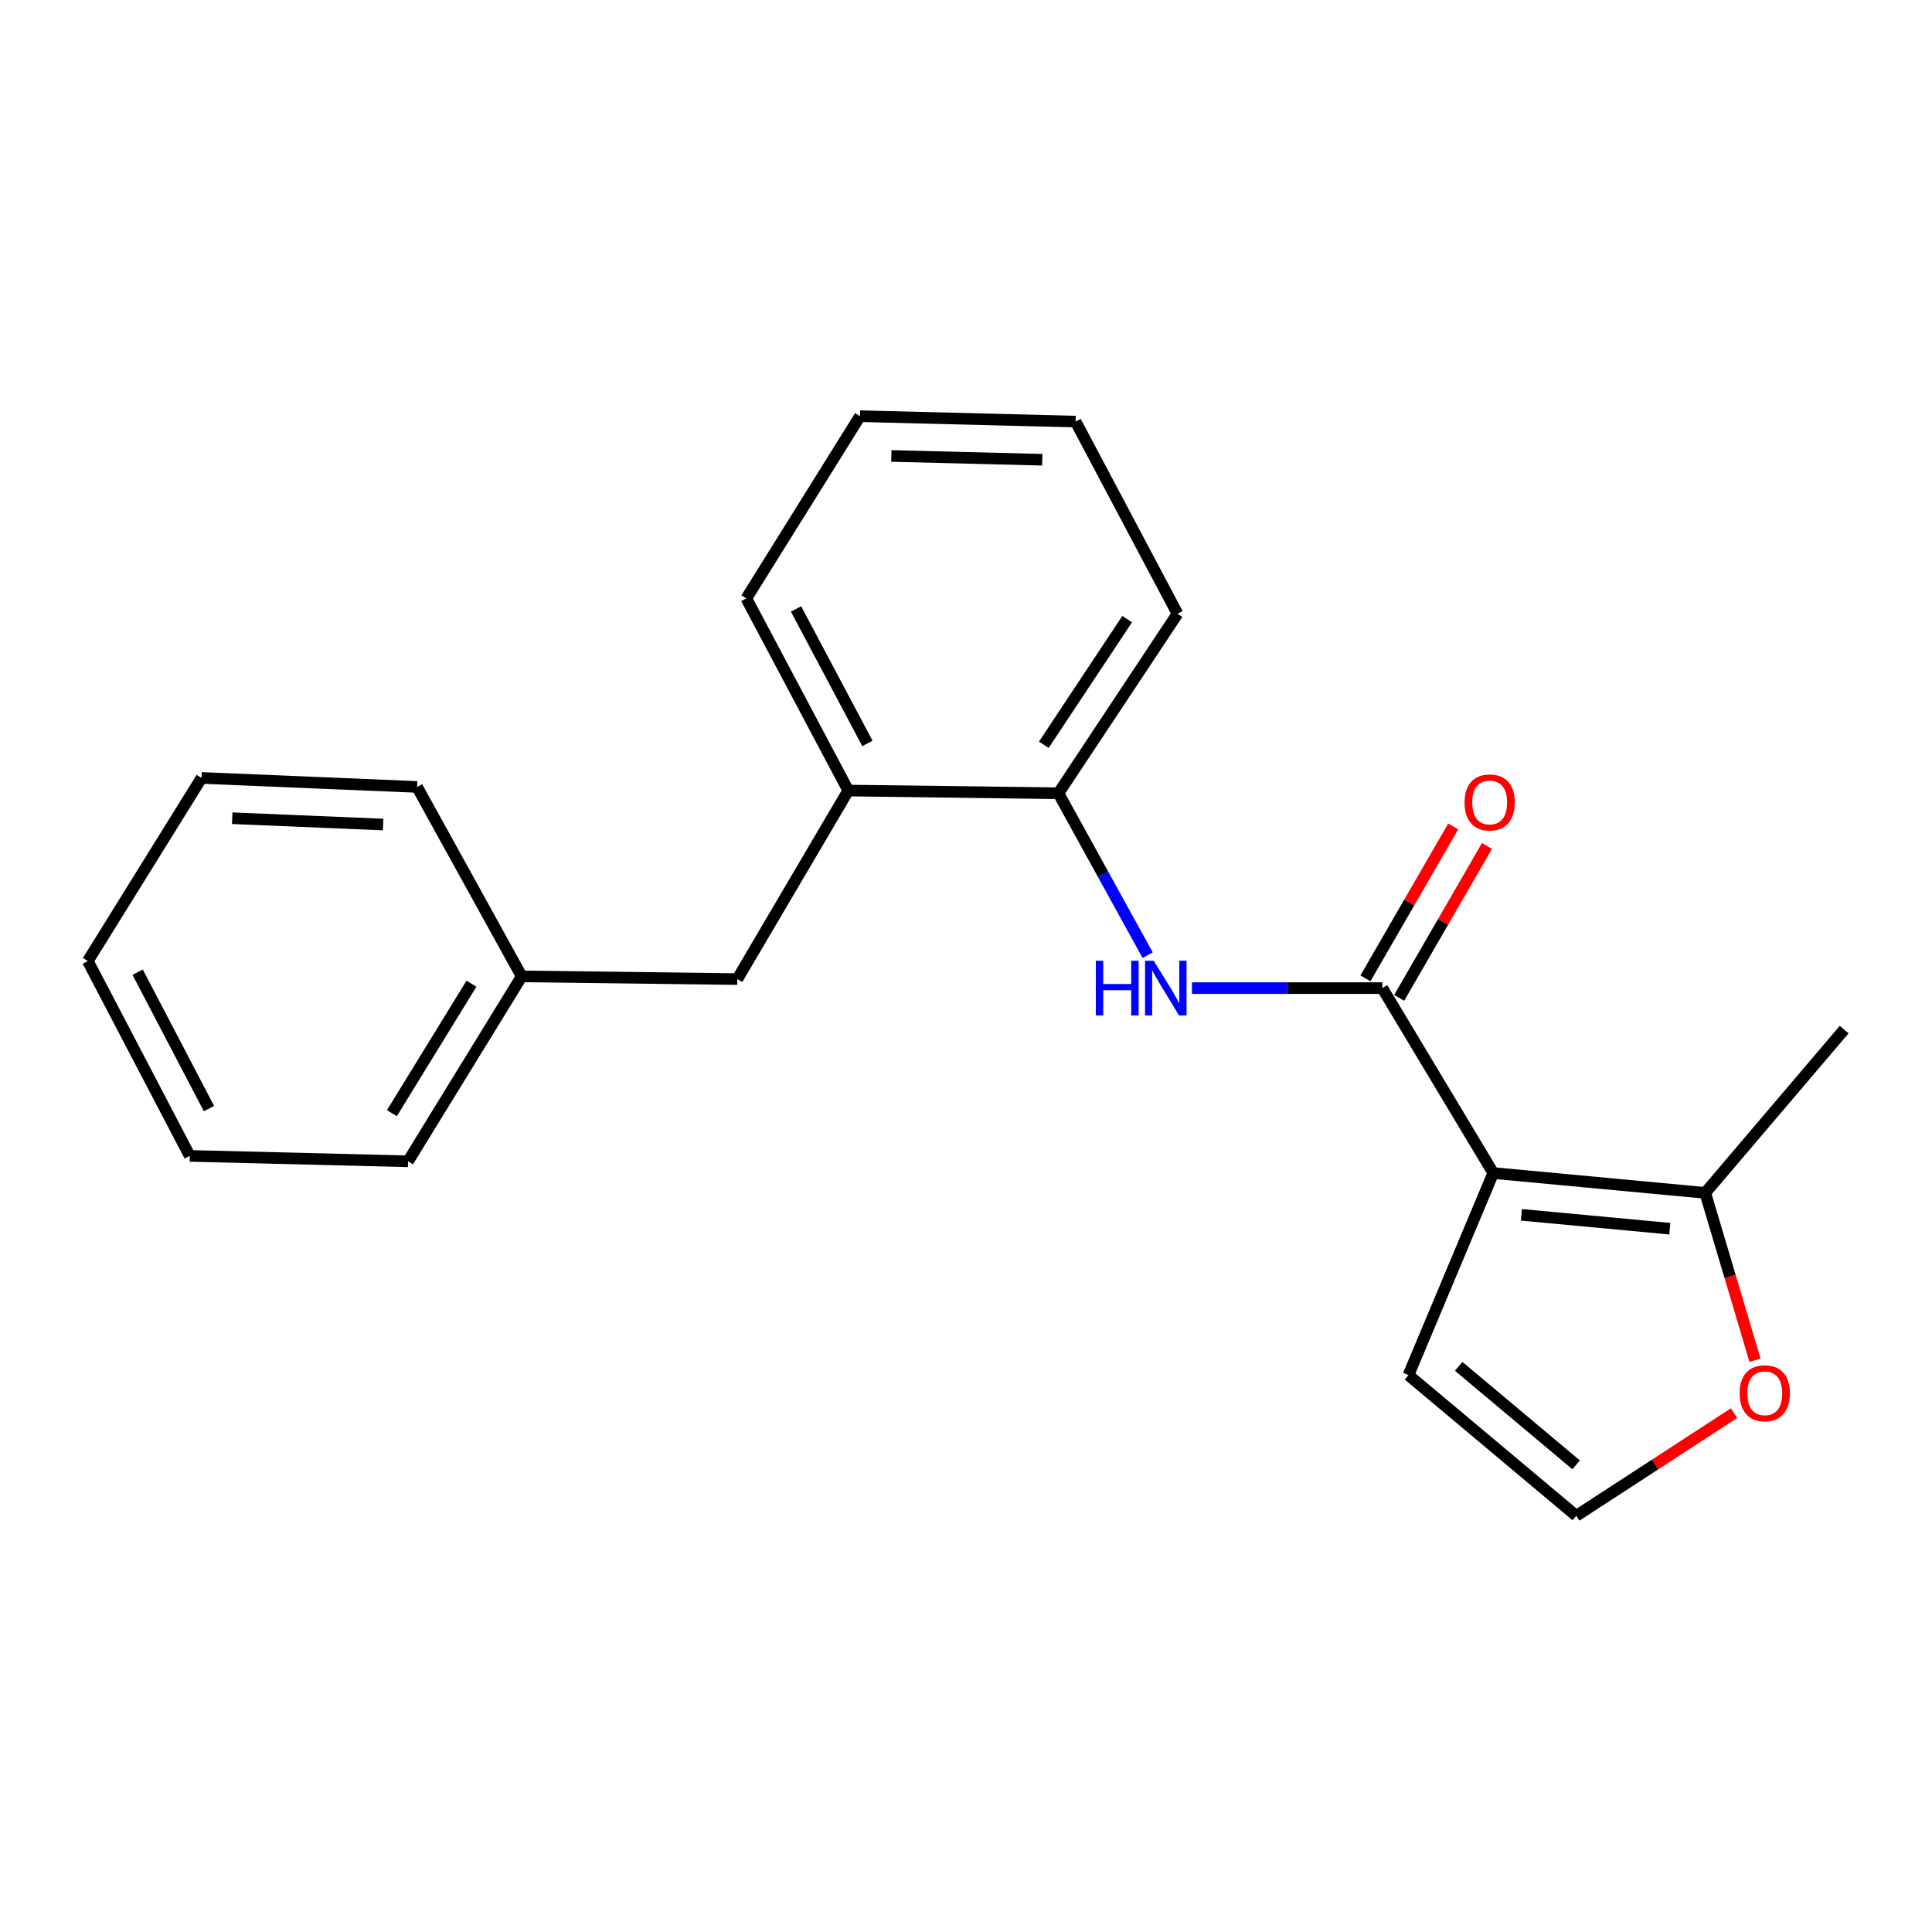 <?xml version='1.0' encoding='iso-8859-1'?>
<svg version='1.1' baseProfile='full'
              xmlns='http://www.w3.org/2000/svg'
                      xmlns:rdkit='http://www.rdkit.org/xml'
                      xmlns:xlink='http://www.w3.org/1999/xlink'
                  xml:space='preserve'
width='1000px' height='1000px' viewBox='0 0 1000 1000'>
<!-- END OF HEADER -->
<rect style='opacity:1.0;fill:#FFFFFF;stroke:none' width='1000' height='1000' x='0' y='0'> </rect>
<path class='bond-0' d='M 772.907,607.161 L 715.476,511.443' style='fill:none;fill-rule:evenodd;stroke:#000000;stroke-width:6px;stroke-linecap:butt;stroke-linejoin:miter;stroke-opacity:1' />
<path class='bond-2' d='M 772.907,607.161 L 882.623,617.428' style='fill:none;fill-rule:evenodd;stroke:#000000;stroke-width:6px;stroke-linecap:butt;stroke-linejoin:miter;stroke-opacity:1' />
<path class='bond-2' d='M 787.484,628.788 L 864.286,635.974' style='fill:none;fill-rule:evenodd;stroke:#000000;stroke-width:6px;stroke-linecap:butt;stroke-linejoin:miter;stroke-opacity:1' />
<path class='bond-4' d='M 772.907,607.161 L 729.016,711.744' style='fill:none;fill-rule:evenodd;stroke:#000000;stroke-width:6px;stroke-linecap:butt;stroke-linejoin:miter;stroke-opacity:1' />
<path class='bond-1' d='M 715.476,511.443 L 666.218,511.443' style='fill:none;fill-rule:evenodd;stroke:#000000;stroke-width:6px;stroke-linecap:butt;stroke-linejoin:miter;stroke-opacity:1' />
<path class='bond-1' d='M 666.218,511.443 L 616.959,511.443' style='fill:none;fill-rule:evenodd;stroke:#0000FF;stroke-width:6px;stroke-linecap:butt;stroke-linejoin:miter;stroke-opacity:1' />
<path class='bond-8' d='M 724.21,516.49 L 746.929,477.17' style='fill:none;fill-rule:evenodd;stroke:#000000;stroke-width:6px;stroke-linecap:butt;stroke-linejoin:miter;stroke-opacity:1' />
<path class='bond-8' d='M 746.929,477.17 L 769.648,437.85' style='fill:none;fill-rule:evenodd;stroke:#FF0000;stroke-width:6px;stroke-linecap:butt;stroke-linejoin:miter;stroke-opacity:1' />
<path class='bond-8' d='M 706.742,506.397 L 729.461,467.077' style='fill:none;fill-rule:evenodd;stroke:#000000;stroke-width:6px;stroke-linecap:butt;stroke-linejoin:miter;stroke-opacity:1' />
<path class='bond-8' d='M 729.461,467.077 L 752.179,427.757' style='fill:none;fill-rule:evenodd;stroke:#FF0000;stroke-width:6px;stroke-linecap:butt;stroke-linejoin:miter;stroke-opacity:1' />
<path class='bond-3' d='M 594.027,494.405 L 570.932,452.499' style='fill:none;fill-rule:evenodd;stroke:#0000FF;stroke-width:6px;stroke-linecap:butt;stroke-linejoin:miter;stroke-opacity:1' />
<path class='bond-3' d='M 570.932,452.499 L 547.836,410.593' style='fill:none;fill-rule:evenodd;stroke:#000000;stroke-width:6px;stroke-linecap:butt;stroke-linejoin:miter;stroke-opacity:1' />
<path class='bond-5' d='M 882.623,617.428 L 895.503,660.742' style='fill:none;fill-rule:evenodd;stroke:#000000;stroke-width:6px;stroke-linecap:butt;stroke-linejoin:miter;stroke-opacity:1' />
<path class='bond-5' d='M 895.503,660.742 L 908.383,704.057' style='fill:none;fill-rule:evenodd;stroke:#FF0000;stroke-width:6px;stroke-linecap:butt;stroke-linejoin:miter;stroke-opacity:1' />
<path class='bond-11' d='M 882.623,617.428 L 954.545,532.907' style='fill:none;fill-rule:evenodd;stroke:#000000;stroke-width:6px;stroke-linecap:butt;stroke-linejoin:miter;stroke-opacity:1' />
<path class='bond-6' d='M 547.836,410.593 L 439.061,409.181' style='fill:none;fill-rule:evenodd;stroke:#000000;stroke-width:6px;stroke-linecap:butt;stroke-linejoin:miter;stroke-opacity:1' />
<path class='bond-12' d='M 547.836,410.593 L 609.47,317.677' style='fill:none;fill-rule:evenodd;stroke:#000000;stroke-width:6px;stroke-linecap:butt;stroke-linejoin:miter;stroke-opacity:1' />
<path class='bond-12' d='M 540.269,385.504 L 583.413,320.463' style='fill:none;fill-rule:evenodd;stroke:#000000;stroke-width:6px;stroke-linecap:butt;stroke-linejoin:miter;stroke-opacity:1' />
<path class='bond-7' d='M 729.016,711.744 L 815.867,784.585' style='fill:none;fill-rule:evenodd;stroke:#000000;stroke-width:6px;stroke-linecap:butt;stroke-linejoin:miter;stroke-opacity:1' />
<path class='bond-7' d='M 755.008,707.212 L 815.804,758.201' style='fill:none;fill-rule:evenodd;stroke:#000000;stroke-width:6px;stroke-linecap:butt;stroke-linejoin:miter;stroke-opacity:1' />
<path class='bond-21' d='M 897.535,731.435 L 856.701,758.01' style='fill:none;fill-rule:evenodd;stroke:#FF0000;stroke-width:6px;stroke-linecap:butt;stroke-linejoin:miter;stroke-opacity:1' />
<path class='bond-21' d='M 856.701,758.01 L 815.867,784.585' style='fill:none;fill-rule:evenodd;stroke:#000000;stroke-width:6px;stroke-linecap:butt;stroke-linejoin:miter;stroke-opacity:1' />
<path class='bond-9' d='M 439.061,409.181 L 381.631,506.781' style='fill:none;fill-rule:evenodd;stroke:#000000;stroke-width:6px;stroke-linecap:butt;stroke-linejoin:miter;stroke-opacity:1' />
<path class='bond-13' d='M 439.061,409.181 L 386.294,309.731' style='fill:none;fill-rule:evenodd;stroke:#000000;stroke-width:6px;stroke-linecap:butt;stroke-linejoin:miter;stroke-opacity:1' />
<path class='bond-13' d='M 448.968,384.807 L 412.03,315.192' style='fill:none;fill-rule:evenodd;stroke:#000000;stroke-width:6px;stroke-linecap:butt;stroke-linejoin:miter;stroke-opacity:1' />
<path class='bond-10' d='M 381.631,506.781 L 270.032,505.369' style='fill:none;fill-rule:evenodd;stroke:#000000;stroke-width:6px;stroke-linecap:butt;stroke-linejoin:miter;stroke-opacity:1' />
<path class='bond-14' d='M 270.032,505.369 L 211.211,601.097' style='fill:none;fill-rule:evenodd;stroke:#000000;stroke-width:6px;stroke-linecap:butt;stroke-linejoin:miter;stroke-opacity:1' />
<path class='bond-14' d='M 244.02,509.166 L 202.845,576.176' style='fill:none;fill-rule:evenodd;stroke:#000000;stroke-width:6px;stroke-linecap:butt;stroke-linejoin:miter;stroke-opacity:1' />
<path class='bond-15' d='M 270.032,505.369 L 215.885,407.32' style='fill:none;fill-rule:evenodd;stroke:#000000;stroke-width:6px;stroke-linecap:butt;stroke-linejoin:miter;stroke-opacity:1' />
<path class='bond-17' d='M 609.47,317.677 L 556.736,218.217' style='fill:none;fill-rule:evenodd;stroke:#000000;stroke-width:6px;stroke-linecap:butt;stroke-linejoin:miter;stroke-opacity:1' />
<path class='bond-22' d='M 386.294,309.731 L 445.125,215.415' style='fill:none;fill-rule:evenodd;stroke:#000000;stroke-width:6px;stroke-linecap:butt;stroke-linejoin:miter;stroke-opacity:1' />
<path class='bond-19' d='M 211.211,601.097 L 98.211,598.284' style='fill:none;fill-rule:evenodd;stroke:#000000;stroke-width:6px;stroke-linecap:butt;stroke-linejoin:miter;stroke-opacity:1' />
<path class='bond-18' d='M 215.885,407.32 L 104.308,402.657' style='fill:none;fill-rule:evenodd;stroke:#000000;stroke-width:6px;stroke-linecap:butt;stroke-linejoin:miter;stroke-opacity:1' />
<path class='bond-18' d='M 198.306,426.778 L 120.203,423.514' style='fill:none;fill-rule:evenodd;stroke:#000000;stroke-width:6px;stroke-linecap:butt;stroke-linejoin:miter;stroke-opacity:1' />
<path class='bond-16' d='M 445.125,215.415 L 556.736,218.217' style='fill:none;fill-rule:evenodd;stroke:#000000;stroke-width:6px;stroke-linecap:butt;stroke-linejoin:miter;stroke-opacity:1' />
<path class='bond-16' d='M 461.36,236.003 L 539.488,237.965' style='fill:none;fill-rule:evenodd;stroke:#000000;stroke-width:6px;stroke-linecap:butt;stroke-linejoin:miter;stroke-opacity:1' />
<path class='bond-20' d='M 104.308,402.657 L 45.455,497.433' style='fill:none;fill-rule:evenodd;stroke:#000000;stroke-width:6px;stroke-linecap:butt;stroke-linejoin:miter;stroke-opacity:1' />
<path class='bond-23' d='M 98.211,598.284 L 45.455,497.433' style='fill:none;fill-rule:evenodd;stroke:#000000;stroke-width:6px;stroke-linecap:butt;stroke-linejoin:miter;stroke-opacity:1' />
<path class='bond-23' d='M 108.174,573.805 L 71.244,503.21' style='fill:none;fill-rule:evenodd;stroke:#000000;stroke-width:6px;stroke-linecap:butt;stroke-linejoin:miter;stroke-opacity:1' />
<path  class='atom-2' d='M 567.197 497.283
L 571.037 497.283
L 571.037 509.323
L 585.517 509.323
L 585.517 497.283
L 589.357 497.283
L 589.357 525.603
L 585.517 525.603
L 585.517 512.523
L 571.037 512.523
L 571.037 525.603
L 567.197 525.603
L 567.197 497.283
' fill='#0000FF'/>
<path  class='atom-2' d='M 597.157 497.283
L 606.437 512.283
Q 607.357 513.763, 608.837 516.443
Q 610.317 519.123, 610.397 519.283
L 610.397 497.283
L 614.157 497.283
L 614.157 525.603
L 610.277 525.603
L 600.317 509.203
Q 599.157 507.283, 597.917 505.083
Q 596.717 502.883, 596.357 502.203
L 596.357 525.603
L 592.677 525.603
L 592.677 497.283
L 597.157 497.283
' fill='#0000FF'/>
<path  class='atom-6' d='M 900.445 721.16
Q 900.445 714.36, 903.805 710.56
Q 907.165 706.76, 913.445 706.76
Q 919.725 706.76, 923.085 710.56
Q 926.445 714.36, 926.445 721.16
Q 926.445 728.04, 923.045 731.96
Q 919.645 735.84, 913.445 735.84
Q 907.205 735.84, 903.805 731.96
Q 900.445 728.08, 900.445 721.16
M 913.445 732.64
Q 917.765 732.64, 920.085 729.76
Q 922.445 726.84, 922.445 721.16
Q 922.445 715.6, 920.085 712.8
Q 917.765 709.96, 913.445 709.96
Q 909.125 709.96, 906.765 712.76
Q 904.445 715.56, 904.445 721.16
Q 904.445 726.88, 906.765 729.76
Q 909.125 732.64, 913.445 732.64
' fill='#FF0000'/>
<path  class='atom-9' d='M 758.046 415.347
Q 758.046 408.547, 761.406 404.747
Q 764.766 400.947, 771.046 400.947
Q 777.326 400.947, 780.686 404.747
Q 784.046 408.547, 784.046 415.347
Q 784.046 422.227, 780.646 426.147
Q 777.246 430.027, 771.046 430.027
Q 764.806 430.027, 761.406 426.147
Q 758.046 422.267, 758.046 415.347
M 771.046 426.827
Q 775.366 426.827, 777.686 423.947
Q 780.046 421.027, 780.046 415.347
Q 780.046 409.787, 777.686 406.987
Q 775.366 404.147, 771.046 404.147
Q 766.726 404.147, 764.366 406.947
Q 762.046 409.747, 762.046 415.347
Q 762.046 421.067, 764.366 423.947
Q 766.726 426.827, 771.046 426.827
' fill='#FF0000'/>
</svg>
